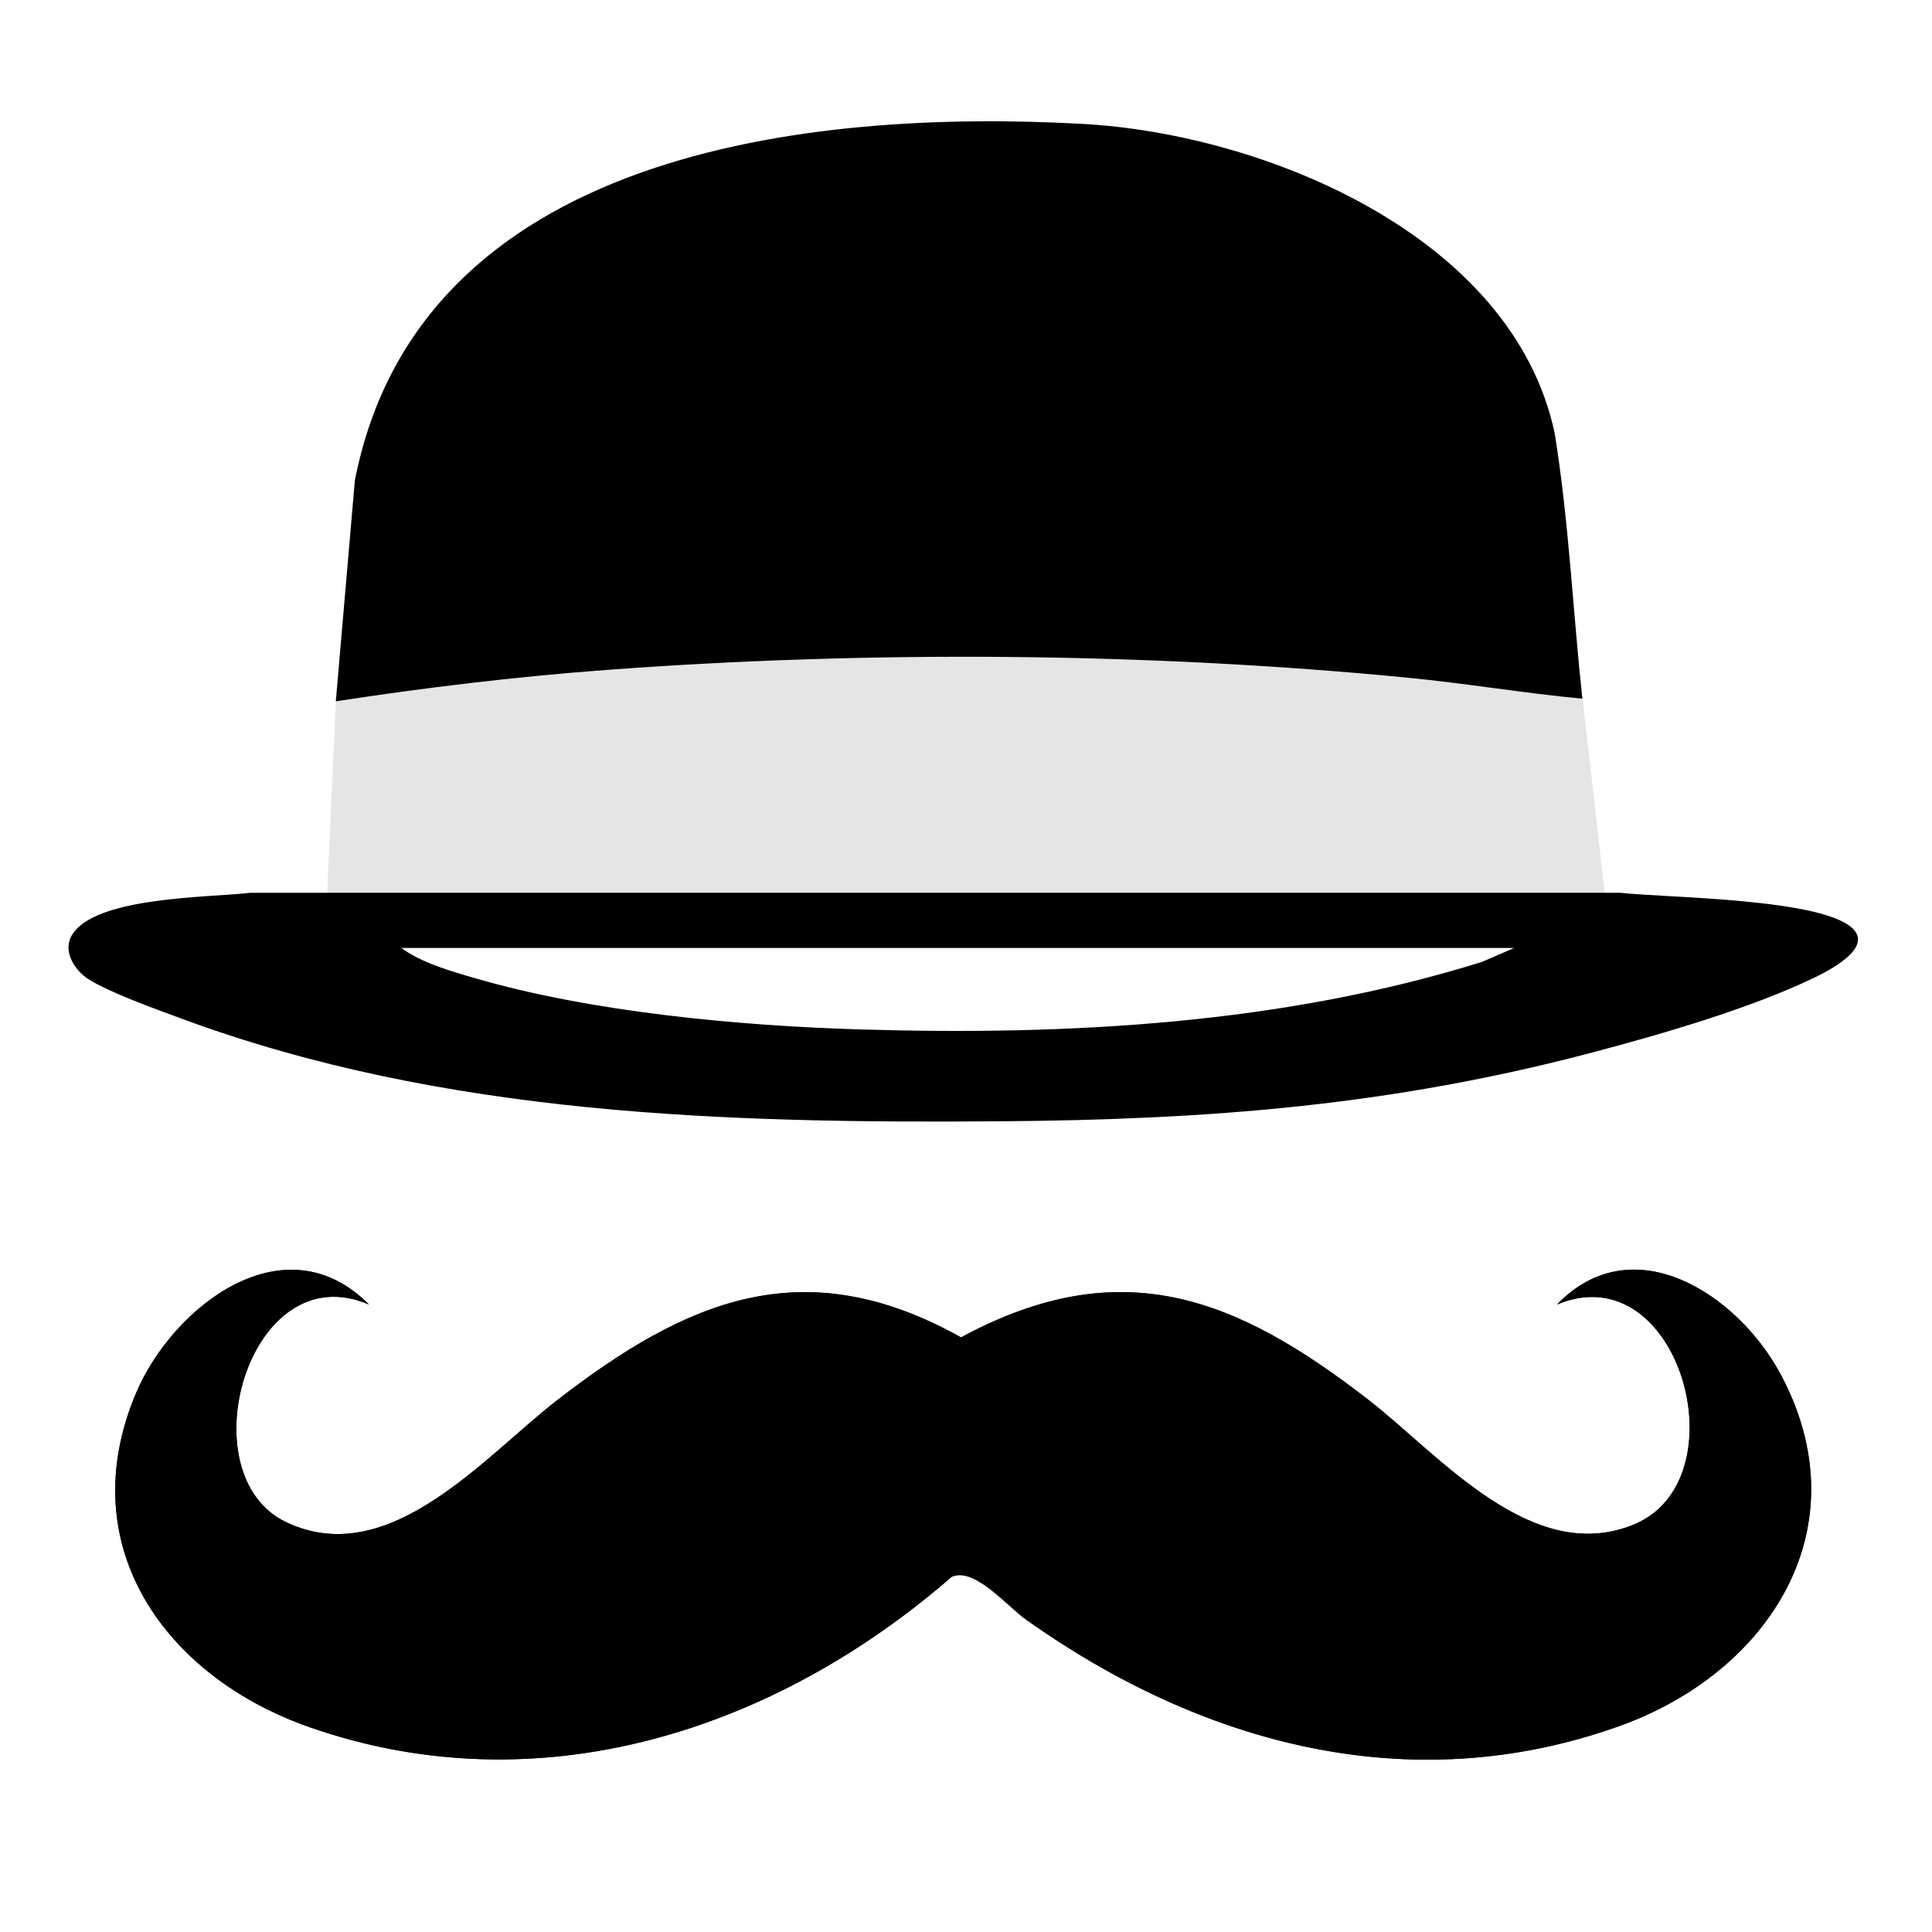 <svg xmlns="http://www.w3.org/2000/svg" id="Layer_1" data-name="Layer 1" viewBox="0 0 500 500"><defs><style>      .cls-1 {        fill: #fff;      }      .cls-2 {        fill: #e5e5e5;      }      .cls-3 {        fill: #1a1a1b;      }    </style></defs><rect class="cls-1" width="500" height="500"></rect><g><g><path class="cls-3" d="M460.63,355.33c-10.97-20.24-37.94-38.17-57.67-17.73,31.69-13.28,47.92,45.34,19.95,56.92-26.43,10.92-50.31-17.93-68.77-32.24-34.09-26.45-63.96-38.57-105.43-16.16-40.62-22.72-70.95-9.7-104.41,16.17-18.89,14.6-43.52,44.29-70.2,31.67-25.96-12.29-9.75-69.67,21.37-56.37-21.81-21.97-50.8.52-60.29,23-16.73,39.59,7.69,73.42,45,86.42,59.37,20.7,120.23.97,166.09-38.93,5.85-2.7,14.4,7.63,19.38,11.15,45.4,32.16,99.22,46.81,153.32,27.51,38.99-13.91,63.27-51.51,41.67-91.43Z"></path><path d="M95.46,337.6c-31.12-13.31-47.32,44.08-21.36,56.36,26.67,12.62,51.31-17.07,70.19-31.67,33.47-25.88,63.8-38.89,104.43-16.18,41.46-22.41,71.32-10.29,105.43,16.16,18.45,14.31,42.32,43.17,68.76,32.24,27.98-11.58,11.74-70.2-19.94-56.91,19.74-20.44,46.72-2.51,57.67,17.73,21.6,39.9-2.68,77.51-41.66,91.42-54.1,19.3-107.93,4.65-153.33-27.51-4.98-3.53-13.52-13.85-19.37-11.15-45.86,39.89-106.73,59.63-166.09,38.93-37.31-13.01-61.73-46.84-45-86.43,9.49-22.46,38.49-44.97,60.29-22.99Z"></path></g><g><path class="cls-2" d="M86.91,181.5l-2.87,63.84s28.13-9.59,154.78-9.59,177.79,6.9,177.79,6.9l-7.73-67.94-164.38-22.17-157.6,28.96Z"></path><path d="M409.5,180.82c-15.09-1.42-30.09-3.96-45.17-5.43-67.54-6.59-139.54-7.05-207.13-2.03-23.5,1.74-47.04,4.57-70.29,8.14l4.93-57.2c16.7-84.94,116.72-96.19,188.31-92.24,47.13,2.6,111.44,29,122.22,80.16,3.64,22.66,4.71,45.76,7.13,68.6Z"></path></g><path d="M479.93,240.78c4.13,4.95-6.77,10.49-10.2,12.15-16.56,8-39.44,14.64-57.36,19.38-52.23,13.83-99.39,17.46-153.32,17.88-71.27.56-144.23-1.51-211.88-26.5-6.5-2.4-18.84-6.81-24.33-10.31-3.45-2.2-6.53-7-4.43-11.01,5.44-10.43,36.08-10.06,46.4-11.32h354.57c11.22,1.34,53.55,1.33,60.55,9.73ZM391.84,245.34H103.89c5.09,3.8,12.83,6.01,19.02,7.81,30.3,8.82,68.53,12.35,100.14,13.28,53.77,1.58,109.09-1.43,160.5-17.5l8.3-3.59Z"></path></g></svg>